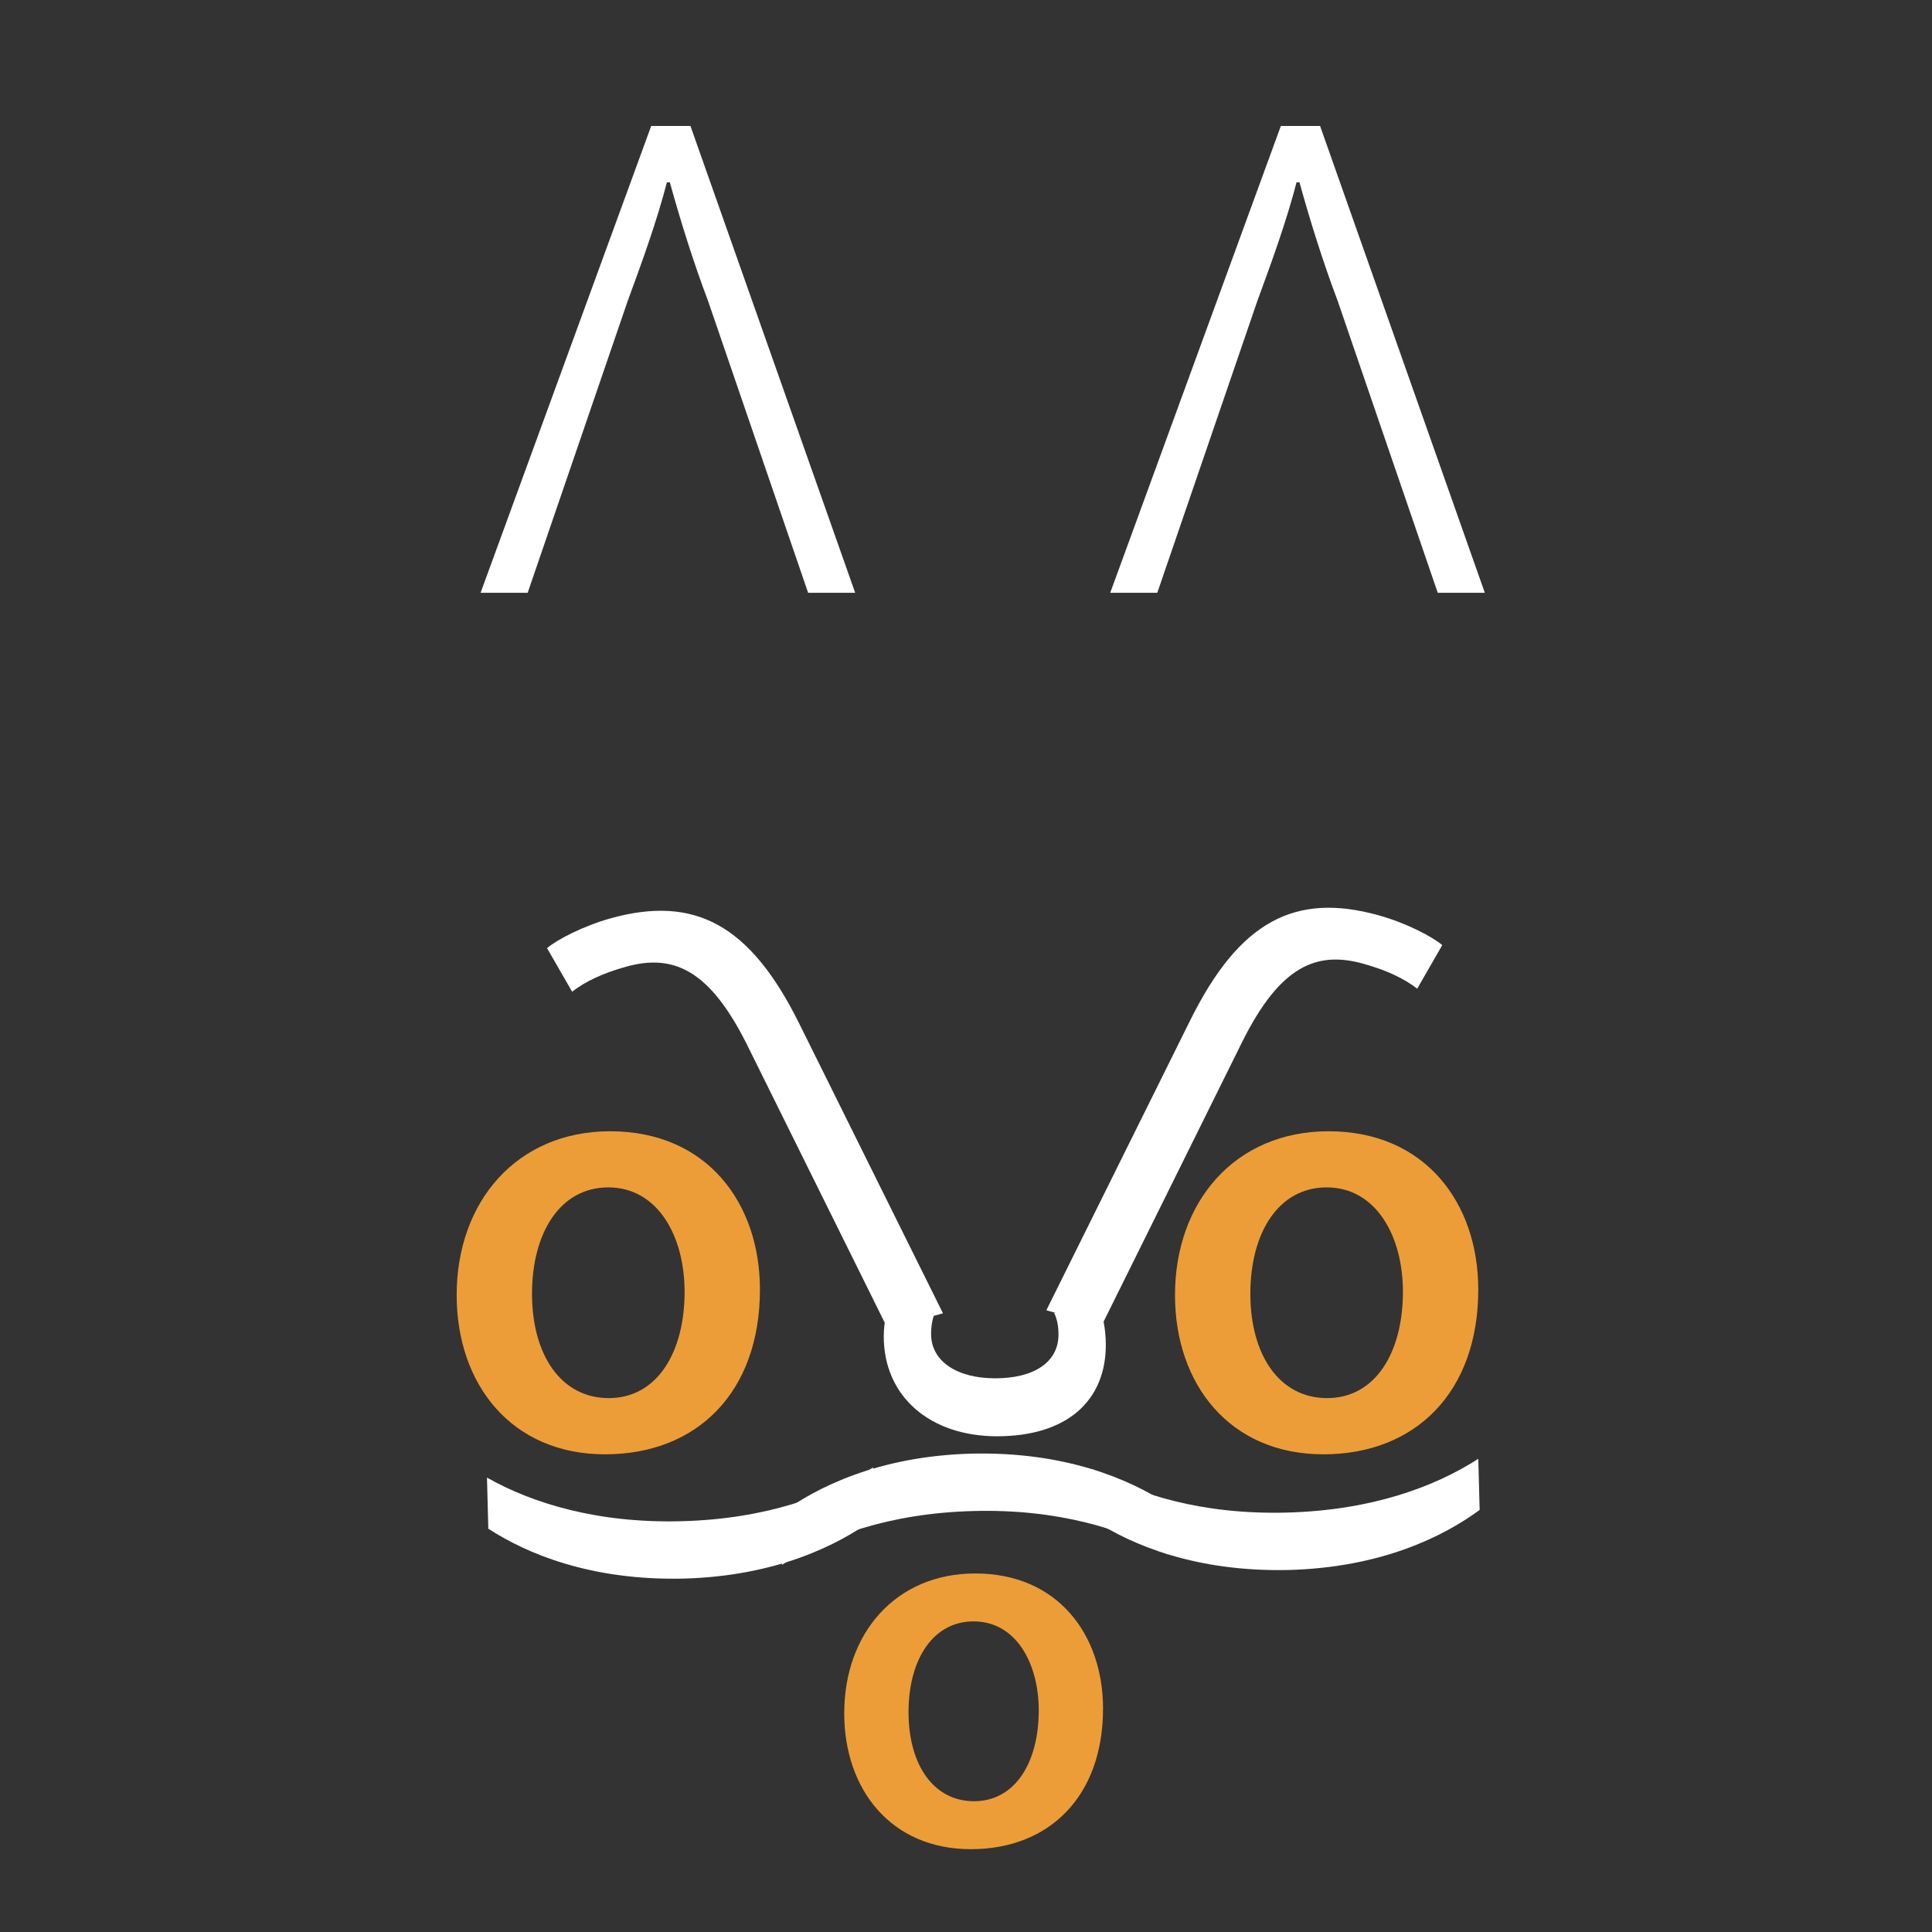 <?xml version="1.0" encoding="utf-8"?>
<!-- Generator: Adobe Illustrator 16.0.0, SVG Export Plug-In . SVG Version: 6.00 Build 0)  -->
<!DOCTYPE svg PUBLIC "-//W3C//DTD SVG 1.1//EN" "http://www.w3.org/Graphics/SVG/1.1/DTD/svg11.dtd">
<svg version="1.1" id="Layer_1" xmlns="http://www.w3.org/2000/svg" xmlns:xlink="http://www.w3.org/1999/xlink" x="0px" y="0px"
	 width="100px" height="100px" viewBox="0 0 100 100" enable-background="new 0 0 100 100" xml:space="preserve">
<rect x="0" y="0" width="100" height="100" fill="#333333" stroke="none"/>
<g>
	<g>
		<path fill="#ED9D37" d="M39.334,66.746c0,5.31-3.246,8.529-8.018,8.529c-4.844,0-7.679-3.627-7.679-8.24
			c0-4.853,3.125-8.481,7.945-8.481C36.597,58.553,39.334,62.277,39.334,66.746z M27.537,66.961c0,3.172,1.502,5.405,3.973,5.405
			c2.495,0,3.924-2.354,3.924-5.501c0-2.908-1.405-5.406-3.949-5.406C28.991,61.459,27.537,63.814,27.537,66.961z"/>
	</g>
	<g>
		<path fill="#ED9D37" d="M76.515,66.746c0,5.31-3.247,8.529-8.019,8.529c-4.844,0-7.678-3.627-7.678-8.24
			c0-4.853,3.125-8.481,7.945-8.481C73.777,58.553,76.515,62.277,76.515,66.746z M64.718,66.961c0,3.172,1.502,5.405,3.973,5.405
			c2.495,0,3.924-2.354,3.924-5.501c0-2.908-1.405-5.406-3.948-5.406C66.171,61.459,64.718,63.814,64.718,66.961z"/>
	</g>
	<g>
		<path fill="#ED9D37" d="M57.093,88.434c0,4.531-2.771,7.279-6.843,7.279c-4.135,0-6.553-3.097-6.553-7.034
			c0-4.141,2.667-7.237,6.78-7.237C54.757,81.442,57.093,84.619,57.093,88.434z M47.025,88.618c0,2.707,1.281,4.613,3.391,4.613
			c2.129,0,3.349-2.009,3.349-4.695c0-2.481-1.199-4.613-3.37-4.613C48.266,83.922,47.025,85.932,47.025,88.618z"/>
	</g>
	<g>
		<path fill="#FFFFFF" d="M60.459,80.468c-2.314-1.313-5.688-2.374-10.071-2.258c-4.383,0.115-7.647,1.326-9.914,2.784l-0.069-2.646
			c1.872-1.374,5.076-2.982,9.905-3.109c4.829-0.103,8.112,1.311,10.079,2.583L60.459,80.468z"/>
	</g>
	<g>
		<path fill="#FFFFFF" d="M56.532,76.033c2.314,1.313,5.688,2.373,10.071,2.258c4.384-0.115,7.648-1.325,9.914-2.784l0.069,2.647
			c-1.872,1.374-5.076,2.982-9.904,3.109c-4.83,0.102-8.113-1.311-10.08-2.583L56.532,76.033z"/>
	</g>
	<g>
		<path fill="#FFFFFF" d="M25.206,76.48c2.314,1.313,5.688,2.374,10.071,2.258c4.383-0.116,7.647-1.326,9.914-2.784l0.069,2.646
			c-1.872,1.373-5.076,2.981-9.905,3.109c-4.83,0.102-8.113-1.311-10.08-2.583L25.206,76.48z"/>
	</g>
	<g>
		<path fill="#FFFFFF" d="M73.355,51.174c-0.673-0.519-1.556-0.949-2.796-1.294c-2.448-0.682-4.316,0.16-6.243,4.008l-7.297,14.729
			l-2.86-0.797l7.451-15.018c2.539-5.114,5.414-6.634,9.756-5.424c1.414,0.394,2.775,1.104,3.285,1.542L73.355,51.174z"/>
	</g>
	<g>
		<path fill="#FFFFFF" d="M28.316,49.076c0.51-0.437,1.872-1.148,3.285-1.542c4.343-1.209,7.218,0.311,9.756,5.424l7.451,15.018
			l-2.86,0.797l-7.297-14.729c-1.926-3.847-3.795-4.689-6.242-4.008c-1.241,0.345-2.124,0.775-2.796,1.294L28.316,49.076z"/>
	</g>
	<g>
		<path fill="#FFFFFF" d="M56.916,67.692c0.138,0.3,0.321,1.062,0.321,1.917c0,2.862-1.97,4.732-5.633,4.732
			c-3.458,0-5.861-2.054-5.861-5.171c0-0.716,0.16-1.362,0.297-1.662l2.358,0.393c-0.091,0.253-0.206,0.624-0.206,1.131
			c0,1.455,1.374,2.309,3.32,2.309c2.038,0,3.275-0.854,3.275-2.262c0-0.438-0.069-0.808-0.229-1.131L56.916,67.692z"/>
	</g>
	<g>
		<path fill="#FFFFFF" d="M41.828,30.682L36.65,15.58c-0.761-2.014-1.421-4.127-1.979-6.142h-0.152
			c-0.508,1.964-1.269,4.078-2.03,6.142l-5.177,15.103h-2.437l8.832-24.164h2.03l8.527,24.164H41.828z"/>
	</g>
	<g>
		<path fill="#FFFFFF" d="M74.417,30.682L69.24,15.58c-0.761-2.014-1.421-4.127-1.979-6.142h-0.152
			c-0.508,1.964-1.269,4.078-2.03,6.142l-5.178,15.103h-2.436l8.832-24.164h2.03l8.527,24.164H74.417z"/>
	</g>
</g>
</svg>
